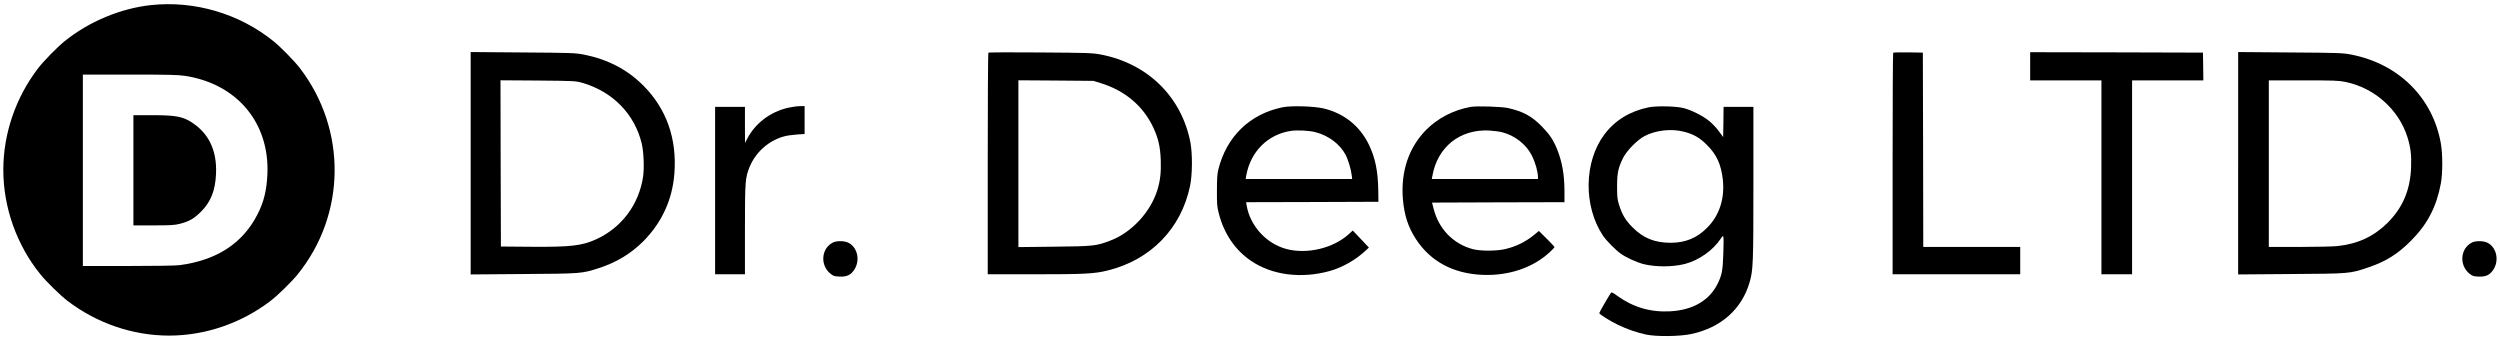 <?xml version="1.0" standalone="no"?>
<!DOCTYPE svg PUBLIC "-//W3C//DTD SVG 20010904//EN"
 "http://www.w3.org/TR/2001/REC-SVG-20010904/DTD/svg10.dtd">
<svg version="1.0" xmlns="http://www.w3.org/2000/svg"
 width="3017pt" height="409pt" viewBox="0 0 3017 409"
 preserveAspectRatio="xMidYMid meet">

<g transform="translate(0,409) scale(0.1,-0.1)"
fill="#000000" stroke="none">
<path d="M1826 4029 c-369 -39 -752 -199 -1046 -436 -89 -72 -257 -243 -321
-328 -270 -353 -419 -788 -419 -1225 0 -453 161 -906 447 -1260 72 -89 243
-257 328 -321 353 -270 788 -419 1225 -419 437 0 872 149 1225 419 85 64 256
232 328 321 583 722 595 1743 28 2485 -64 85 -232 256 -321 328 -411 332 -950
491 -1474 436z m404 -854 c629 -95 1025 -567 997 -1188 -9 -195 -42 -331 -118
-481 -178 -351 -490 -556 -942 -616 -46 -6 -303 -10 -623 -10 l-544 0 0 1155
0 1155 568 0 c443 0 588 -3 662 -15z"/>
<path d="M1610 2035 l0 -665 243 0 c210 0 254 3 321 20 107 27 169 63 251 145
119 118 173 255 182 456 13 289 -92 501 -312 634 -100 60 -192 75 -455 75
l-230 0 0 -665z"/>
<path d="M5680 2120 l0 -1342 638 5 c704 5 702 5 911 72 210 68 390 177 538
327 223 227 349 503 372 820 30 417 -96 774 -374 1054 -194 195 -432 319 -723
376 -100 19 -149 21 -734 25 l-628 5 0 -1342z m1345 971 c368 -105 635 -378
720 -736 23 -97 31 -292 16 -396 -50 -337 -259 -617 -567 -757 -172 -78 -306
-94 -789 -90 l-360 3 -3 1003 -2 1003 452 -3 c436 -4 456 -5 533 -27z"/>
<path d="M11928 3454 c-5 -4 -8 -607 -8 -1341 l0 -1333 563 0 c605 0 725 6
885 46 518 128 885 504 993 1017 29 137 31 388 5 527 -106 552 -515 953 -1081
1062 -103 19 -152 21 -730 25 -341 3 -623 2 -627 -3z m1355 -367 c292 -90 511
-274 633 -532 62 -132 86 -233 92 -398 5 -148 -6 -245 -40 -357 -81 -266 -309
-513 -560 -610 -177 -69 -208 -72 -685 -77 l-433 -5 0 1007 0 1006 453 -3 452
-4 88 -27z"/>
<path d="M22847 3454 c-4 -4 -7 -607 -7 -1341 l0 -1333 770 0 770 0 0 165 0
165 -585 0 -585 0 -2 1173 -3 1172 -176 3 c-96 1 -178 -1 -182 -4z"/>
<path d="M24500 3290 l0 -170 430 0 430 0 0 -1170 0 -1170 185 0 185 0 0 1170
0 1170 430 0 430 0 -2 168 -3 167 -1042 3 -1043 2 0 -170z"/>
<path d="M27010 2120 l0 -1342 638 5 c712 5 707 4 927 78 215 72 360 162 520
323 199 199 308 409 361 691 23 120 23 357 0 485 -98 552 -509 960 -1084 1072
-100 19 -149 21 -734 25 l-628 5 0 -1342z m1296 981 c350 -72 642 -333 747
-666 39 -125 50 -218 44 -367 -11 -274 -101 -485 -286 -669 -166 -164 -358
-253 -606 -279 -49 -5 -255 -10 -457 -10 l-368 0 0 1005 0 1005 418 0 c369 0
427 -2 508 -19z"/>
<path d="M9513 2790 c-216 -49 -399 -187 -496 -375 l-26 -50 -1 218 0 217
-180 0 -180 0 0 -1010 0 -1010 180 0 180 0 0 539 c0 592 3 627 59 763 75 177
232 314 417 363 32 9 101 18 152 22 l92 6 0 169 0 168 -57 -1 c-32 0 -95 -9
-140 -19z"/>
<path d="M15476 2795 c-395 -82 -674 -353 -773 -750 -13 -53 -17 -114 -17
-255 -1 -159 2 -197 22 -273 62 -246 198 -446 391 -576 254 -172 606 -217 950
-121 146 41 303 129 416 232 l55 50 -97 103 -98 103 -49 -45 c-188 -169 -503
-244 -751 -178 -241 63 -438 278 -480 523 l-7 42 799 2 798 3 -2 135 c-3 232
-36 395 -113 554 -109 225 -300 378 -545 437 -118 28 -395 36 -499 14z m399
-300 c156 -40 295 -144 362 -270 33 -62 67 -177 76 -252 l5 -43 -643 0 -642 0
8 48 c53 284 259 489 534 532 78 12 224 5 300 -15z"/>
<path d="M17748 2800 c-206 -37 -395 -135 -534 -274 -212 -213 -311 -504 -284
-838 16 -192 64 -342 159 -486 176 -268 449 -414 801 -429 321 -13 613 87 819
280 28 26 51 51 51 55 0 4 -42 50 -94 101 l-95 94 -48 -40 c-107 -89 -224
-148 -359 -179 -105 -25 -302 -25 -393 0 -235 64 -408 243 -470 486 l-19 75
799 3 799 2 0 129 c0 201 -28 359 -89 510 -47 115 -90 179 -186 277 -121 123
-223 178 -405 220 -76 17 -382 27 -452 14z m377 -305 c160 -41 296 -149 365
-289 38 -77 69 -188 70 -248 l0 -28 -640 0 -641 0 7 38 c62 349 332 564 684
547 52 -3 122 -12 155 -20z"/>
<path d="M19896 2795 c-226 -47 -405 -156 -533 -326 -248 -329 -256 -864 -19
-1222 41 -61 151 -173 218 -220 60 -43 188 -102 263 -122 151 -39 358 -39 510
0 168 44 338 164 431 305 37 56 38 53 31 -180 -6 -201 -17 -261 -69 -365 -100
-202 -300 -318 -574 -332 -239 -13 -451 51 -644 192 -43 32 -61 41 -68 32 -21
-28 -142 -236 -142 -245 0 -15 131 -97 230 -144 103 -50 221 -90 332 -115 125
-27 406 -24 548 6 358 76 610 300 704 624 43 148 46 225 46 1197 l0 920 -180
0 -180 0 -2 -182 -3 -182 -50 68 c-27 38 -79 93 -115 123 -73 61 -213 133
-310 158 -88 24 -330 29 -424 10z m428 -295 c114 -29 190 -73 276 -160 117
-116 170 -234 191 -416 25 -231 -41 -435 -191 -584 -122 -123 -263 -180 -439
-180 -192 1 -328 55 -457 184 -88 88 -126 151 -166 276 -20 64 -23 96 -23 220
0 164 14 227 73 345 46 90 171 217 259 263 136 71 323 92 477 52z"/>
<path d="M10053 1164 c-143 -71 -159 -274 -30 -378 34 -27 47 -31 110 -34 89
-3 137 20 180 89 69 112 34 264 -73 319 -48 25 -141 26 -187 4z"/>
<path d="M29833 1164 c-143 -71 -159 -274 -30 -378 34 -27 47 -31 110 -34 89
-3 137 20 180 89 69 112 34 264 -73 319 -48 25 -141 26 -187 4z"/>
</g>
</svg>
